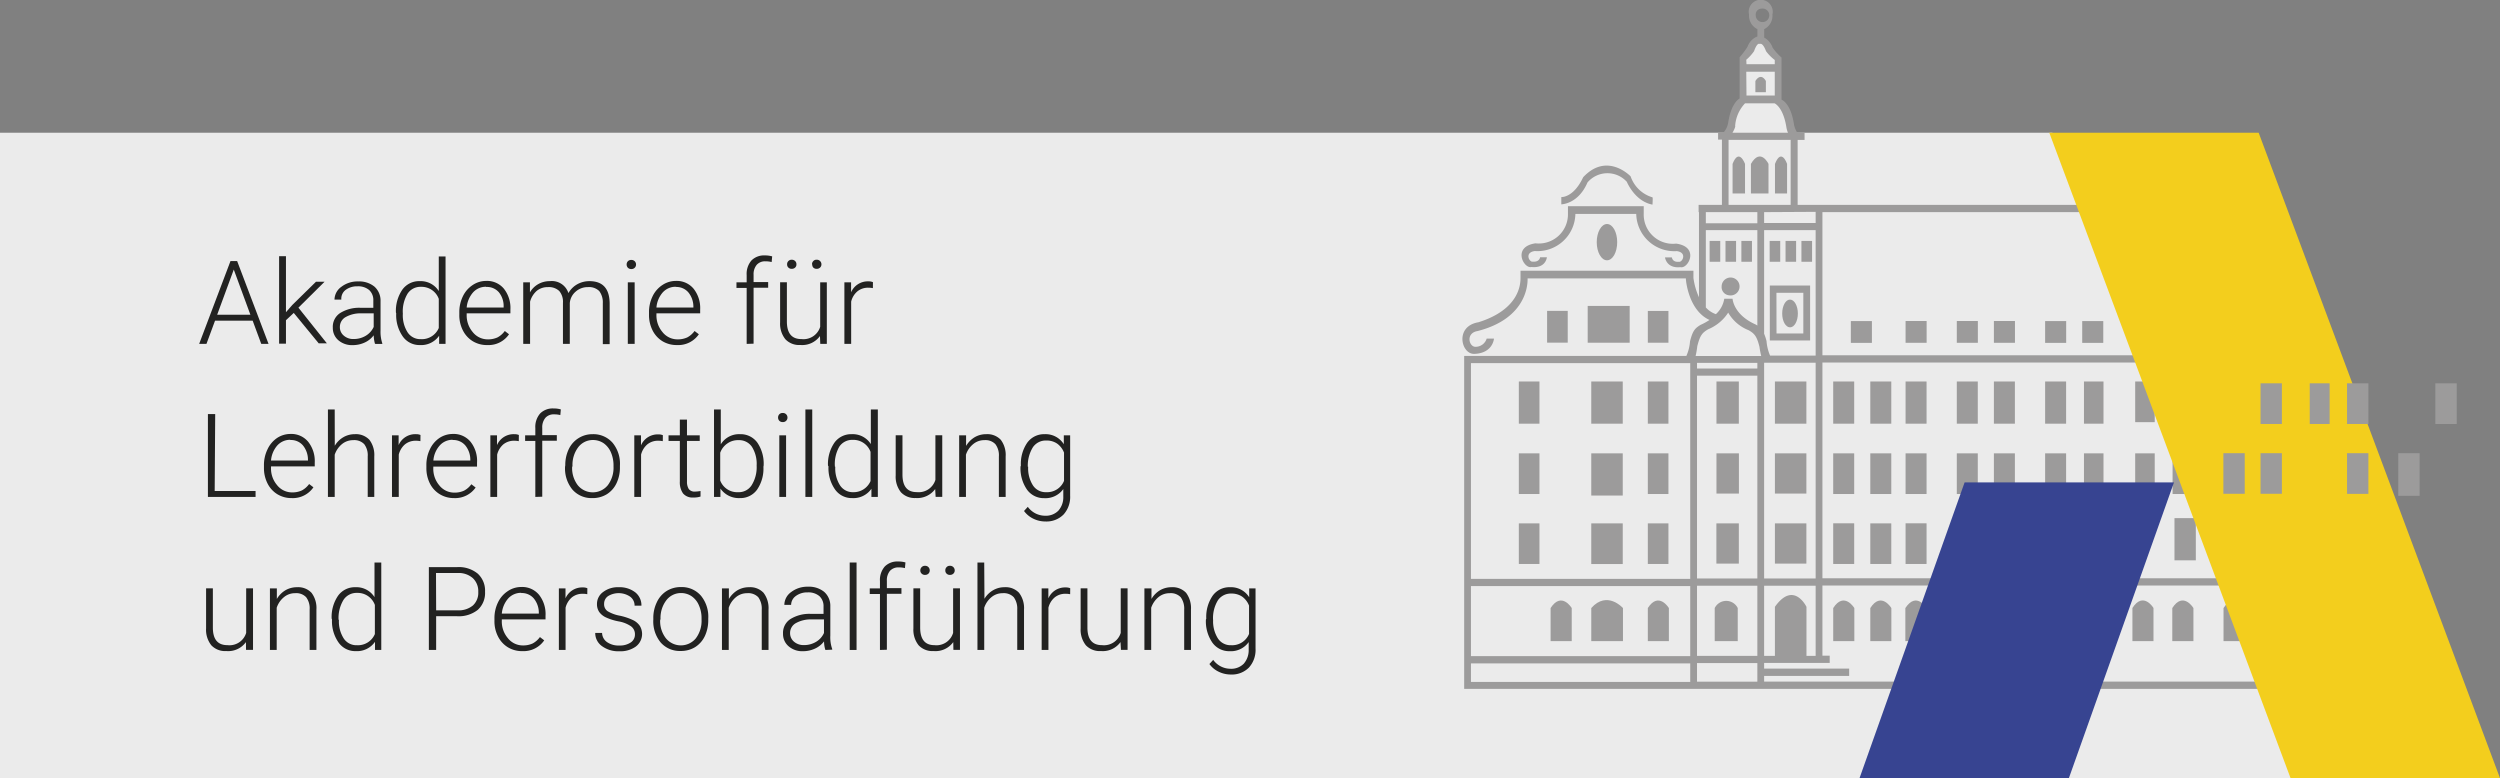 <?xml version="1.0" encoding="UTF-8"?>
<svg xmlns="http://www.w3.org/2000/svg" viewBox="0 0 343.06 106.78">
  <rect x="0" y="0" width="343.06" height="106.78" fill="#808080" stroke="none"/>
  <defs>
    <style>.cls-1{fill:#ebebeb;}.cls-2{fill:#222221;}.cls-3{fill:#9c9b9b;}.cls-4{fill:#374491;}.cls-5{fill:#f3ce1d;}</style>
  </defs>
  <title>ALP-Logo_Wort-Bild-Marke_RGB</title>
  <g id="Ebene_2" data-name="Ebene 2">
    <polygon class="cls-1" points="315.64 106.78 0 106.78 0 18.21 281.64 18.21 315.64 106.78"></polygon>
    <polygon class="cls-1" points="237.16 18.52 239.25 13.49 239.25 7.9 241.6 5.49 244.04 8.24 244.04 13.65 246.47 18.52 237.16 18.52"></polygon>
    <path class="cls-2" d="M53.21,101.89H48.05l-1.18,3.19h-1l4.3-11.37h.91l4.31,11.37h-1Zm-4.87-.81H52.9l-2.28-6.2Z" transform="translate(-18.54 -57.89)"></path>
    <path class="cls-2" d="M58.85,100.83l-1.07,1v3.22h-.94v-12h.94v7.68l.88-1,3.24-3.18h1.18l-3.59,3.56,3.9,4.89H62.27Z" transform="translate(-18.54 -57.89)"></path>
    <path class="cls-2" d="M70,105.08a4.72,4.72,0,0,1-.18-1.18,3.14,3.14,0,0,1-1.25,1,3.89,3.89,0,0,1-1.61.35,2.87,2.87,0,0,1-2-.68,2.22,2.22,0,0,1-.75-1.72,2.25,2.25,0,0,1,1-2,4.92,4.92,0,0,1,2.86-.72h1.7v-1a1.87,1.87,0,0,0-.56-1.43,2.34,2.34,0,0,0-1.63-.52,2.59,2.59,0,0,0-1.62.5A1.5,1.5,0,0,0,65.38,99h-.94a2.2,2.2,0,0,1,.94-1.75,3.63,3.63,0,0,1,2.31-.74,3.31,3.31,0,0,1,2.23.71,2.56,2.56,0,0,1,.84,2v4A5.06,5.06,0,0,0,71,105v.09Zm-2.93-.67a3.14,3.14,0,0,0,1.67-.45,2.74,2.74,0,0,0,1.08-1.21v-1.86H68.15a4.15,4.15,0,0,0-2.18.51,1.53,1.53,0,0,0-.79,1.36,1.48,1.48,0,0,0,.53,1.18A1.93,1.93,0,0,0,67.08,104.41Z" transform="translate(-18.54 -57.89)"></path>
    <path class="cls-2" d="M72.87,100.78a5.15,5.15,0,0,1,.88-3.14,2.83,2.83,0,0,1,2.39-1.17,2.93,2.93,0,0,1,2.61,1.36V93.08h.93v12H78.8l0-1.12a3,3,0,0,1-2.64,1.28,2.79,2.79,0,0,1-2.35-1.18,5.08,5.08,0,0,1-.9-3.17Zm.95.16a4.34,4.34,0,0,0,.65,2.55,2.08,2.08,0,0,0,1.83.94,2.52,2.52,0,0,0,2.45-1.53v-4a2.51,2.51,0,0,0-2.44-1.65,2.11,2.11,0,0,0-1.83.92A4.7,4.7,0,0,0,73.82,100.94Z" transform="translate(-18.54 -57.89)"></path>
    <path class="cls-2" d="M85.41,105.24a3.7,3.7,0,0,1-2-.53,3.65,3.65,0,0,1-1.35-1.48,4.52,4.52,0,0,1-.49-2.13v-.34a4.89,4.89,0,0,1,.48-2.19A3.8,3.8,0,0,1,83.41,97a3.28,3.28,0,0,1,1.83-.56,3,3,0,0,1,2.44,1.06,4.25,4.25,0,0,1,.9,2.87v.52h-6v.18a3.51,3.51,0,0,0,.83,2.39,2.62,2.62,0,0,0,2.07,1,3.13,3.13,0,0,0,1.33-.27,2.94,2.94,0,0,0,1-.88l.58.45A3.4,3.4,0,0,1,85.41,105.24Zm-.17-8a2.36,2.36,0,0,0-1.78.77,3.64,3.64,0,0,0-.88,2.08h5.07V100A3,3,0,0,0,87,98,2.16,2.16,0,0,0,85.24,97.27Z" transform="translate(-18.54 -57.89)"></path>
    <path class="cls-2" d="M91.26,96.63l0,1.38a3.07,3.07,0,0,1,1.17-1.15A3.17,3.17,0,0,1,94,96.47a2.38,2.38,0,0,1,2.54,1.64,3.2,3.2,0,0,1,1.21-1.21,3.4,3.4,0,0,1,1.67-.43c1.82,0,2.74,1,2.78,3v5.64h-.94V99.51a2.57,2.57,0,0,0-.49-1.68,2,2,0,0,0-1.56-.54,2.47,2.47,0,0,0-1.71.65,2.3,2.3,0,0,0-.77,1.55v5.59h-.94V99.44a2.28,2.28,0,0,0-.51-1.62,2.06,2.06,0,0,0-1.55-.53,2.34,2.34,0,0,0-1.52.5,3,3,0,0,0-.93,1.5v5.79h-.94V96.63Z" transform="translate(-18.54 -57.89)"></path>
    <path class="cls-2" d="M104.53,94.19a.64.64,0,0,1,.17-.45.63.63,0,0,1,.47-.18.62.62,0,0,1,.65.63.6.6,0,0,1-.18.44.61.61,0,0,1-.47.18.63.63,0,0,1-.47-.18A.64.64,0,0,1,104.53,94.19Zm1.1,10.89h-.94V96.63h.94Z" transform="translate(-18.54 -57.89)"></path>
    <path class="cls-2" d="M111.44,105.24a3.76,3.76,0,0,1-2-.53,3.65,3.65,0,0,1-1.35-1.48,4.64,4.64,0,0,1-.49-2.13v-.34a4.89,4.89,0,0,1,.48-2.19A3.8,3.8,0,0,1,109.44,97a3.31,3.31,0,0,1,1.83-.56,3,3,0,0,1,2.44,1.06,4.26,4.26,0,0,1,.91,2.87v.52h-6v.18a3.51,3.51,0,0,0,.83,2.39,2.62,2.62,0,0,0,2.07,1,3.13,3.13,0,0,0,1.33-.27,2.94,2.94,0,0,0,1-.88l.59.45A3.43,3.43,0,0,1,111.44,105.24Zm-.17-8a2.38,2.38,0,0,0-1.78.77,3.57,3.57,0,0,0-.87,2.08h5.07V100a3.11,3.11,0,0,0-.7-2A2.16,2.16,0,0,0,111.27,97.27Z" transform="translate(-18.54 -57.89)"></path>
    <path class="cls-2" d="M121,105.08V97.4h-1.4v-.77H121v-1a2.81,2.81,0,0,1,.66-2,2.42,2.42,0,0,1,1.84-.69,3.54,3.54,0,0,1,1,.13l-.07.78a3.25,3.25,0,0,0-.85-.1,1.51,1.51,0,0,0-1.2.48,2,2,0,0,0-.43,1.37v1h2v.77h-2v7.68Z" transform="translate(-18.54 -57.89)"></path>
    <path class="cls-2" d="M131.06,104a3,3,0,0,1-2.69,1.23,2.6,2.6,0,0,1-2.06-.79,3.41,3.41,0,0,1-.72-2.32v-5.5h.93V102c0,1.61.65,2.42,2,2.42a2.4,2.4,0,0,0,2.57-1.68V96.63H132v8.45h-.9Zm-4.51-9.83a.6.6,0,0,1,.17-.45.62.62,0,0,1,.47-.19.65.65,0,0,1,.47.19.6.6,0,0,1,.17.45.56.56,0,0,1-.17.43.64.64,0,0,1-.47.18.61.61,0,0,1-.47-.18A.56.56,0,0,1,126.55,94.18Zm3.42,0a.6.6,0,0,1,.17-.45.58.58,0,0,1,.47-.19.6.6,0,0,1,.47.19.61.61,0,0,1,.18.45.58.58,0,0,1-.18.43.63.63,0,0,1-.47.18.61.61,0,0,1-.47-.18A.57.57,0,0,1,130,94.19Z" transform="translate(-18.54 -57.89)"></path>
    <path class="cls-2" d="M138.32,97.43a3.21,3.21,0,0,0-.63-.06,2.29,2.29,0,0,0-1.48.49,2.65,2.65,0,0,0-.87,1.42v5.8h-.93V96.63h.92V98a2.49,2.49,0,0,1,2.39-1.5,1.45,1.45,0,0,1,.61.11Z" transform="translate(-18.54 -57.89)"></path>
    <path class="cls-2" d="M48,125.27h5.61v.81H47.07V114.71h1Z" transform="translate(-18.54 -57.89)"></path>
    <path class="cls-2" d="M58.55,126.24a3.7,3.7,0,0,1-1.95-.53,3.65,3.65,0,0,1-1.35-1.48,4.64,4.64,0,0,1-.49-2.13v-.34a4.89,4.89,0,0,1,.48-2.19A3.8,3.8,0,0,1,56.55,118a3.31,3.31,0,0,1,1.83-.56,3,3,0,0,1,2.44,1.06,4.26,4.26,0,0,1,.91,2.87v.52h-6v.18a3.51,3.51,0,0,0,.83,2.39,2.62,2.62,0,0,0,2.07,1,3.13,3.13,0,0,0,1.33-.27,2.94,2.94,0,0,0,1-.88l.59.45A3.43,3.43,0,0,1,58.55,126.24Zm-.17-8a2.38,2.38,0,0,0-1.78.77,3.57,3.57,0,0,0-.87,2.08H60.8V121a3.11,3.11,0,0,0-.7-2A2.16,2.16,0,0,0,58.38,118.27Z" transform="translate(-18.54 -57.89)"></path>
    <path class="cls-2" d="M64.48,119.06a3.28,3.28,0,0,1,1.17-1.17,3.09,3.09,0,0,1,1.58-.42,2.54,2.54,0,0,1,2,.77,3.45,3.45,0,0,1,.67,2.3v5.54H69v-5.55a2.53,2.53,0,0,0-.48-1.69,1.89,1.89,0,0,0-1.51-.55,2.39,2.39,0,0,0-1.54.54,3.18,3.18,0,0,0-1,1.46v5.79h-.93v-12h.93Z" transform="translate(-18.54 -57.89)"></path>
    <path class="cls-2" d="M76.23,118.43a3.21,3.21,0,0,0-.63-.06,2.31,2.31,0,0,0-1.48.49,2.7,2.7,0,0,0-.86,1.42v5.8h-.93v-8.45h.91l0,1.34a2.48,2.48,0,0,1,2.38-1.5,1.53,1.53,0,0,1,.62.11Z" transform="translate(-18.54 -57.89)"></path>
    <path class="cls-2" d="M80.83,126.24a3.69,3.69,0,0,1-1.94-.53,3.6,3.6,0,0,1-1.36-1.48,4.64,4.64,0,0,1-.48-2.13v-.34a4.89,4.89,0,0,1,.47-2.19A3.8,3.8,0,0,1,78.83,118a3.31,3.31,0,0,1,1.83-.56,3,3,0,0,1,2.44,1.06A4.21,4.21,0,0,1,84,121.4v.52H78v.18a3.51,3.51,0,0,0,.82,2.39,2.62,2.62,0,0,0,2.07,1,3.13,3.13,0,0,0,1.33-.27,2.94,2.94,0,0,0,1-.88l.59.45A3.43,3.43,0,0,1,80.83,126.24Zm-.17-8a2.34,2.34,0,0,0-1.77.77,3.51,3.51,0,0,0-.88,2.08h5.07V121a3.11,3.11,0,0,0-.7-2A2.16,2.16,0,0,0,80.66,118.27Z" transform="translate(-18.54 -57.89)"></path>
    <path class="cls-2" d="M89.73,118.43a3.21,3.21,0,0,0-.63-.06,2.31,2.31,0,0,0-1.48.49,2.7,2.7,0,0,0-.86,1.42v5.8h-.93v-8.45h.91l0,1.34a2.48,2.48,0,0,1,2.38-1.5,1.53,1.53,0,0,1,.62.11Z" transform="translate(-18.54 -57.89)"></path>
    <path class="cls-2" d="M92,126.08V118.4H90.6v-.77H92v-1a2.81,2.81,0,0,1,.66-2,2.42,2.42,0,0,1,1.84-.69,3.54,3.54,0,0,1,1,.13l-.07.78a3.25,3.25,0,0,0-.85-.1,1.51,1.51,0,0,0-1.2.48,2,2,0,0,0-.43,1.37v1h2v.77h-2v7.68Z" transform="translate(-18.54 -57.89)"></path>
    <path class="cls-2" d="M96.11,121.73a5,5,0,0,1,.47-2.19,3.58,3.58,0,0,1,3.29-2.07,3.49,3.49,0,0,1,2.74,1.19,4.53,4.53,0,0,1,1,3.13v.2a5,5,0,0,1-.47,2.21,3.56,3.56,0,0,1-1.33,1.51,3.69,3.69,0,0,1-2,.53,3.47,3.47,0,0,1-2.73-1.18,4.57,4.57,0,0,1-1-3.14Zm.94.26a3.86,3.86,0,0,0,.78,2.49,2.66,2.66,0,0,0,4.11,0,4,4,0,0,0,.79-2.57v-.18a4.48,4.48,0,0,0-.36-1.77,2.94,2.94,0,0,0-1-1.25,2.61,2.61,0,0,0-1.49-.44,2.52,2.52,0,0,0-2,1,4,4,0,0,0-.78,2.57Z" transform="translate(-18.54 -57.89)"></path>
    <path class="cls-2" d="M109.49,118.43a3.21,3.21,0,0,0-.63-.06,2.29,2.29,0,0,0-1.48.49,2.72,2.72,0,0,0-.87,1.42v5.8h-.93v-8.45h.92V119a2.49,2.49,0,0,1,2.39-1.5,1.45,1.45,0,0,1,.61.11Z" transform="translate(-18.54 -57.89)"></path>
    <path class="cls-2" d="M112.81,115.47v2.16h1.75v.77h-1.75V124a1.83,1.83,0,0,0,.25,1,1,1,0,0,0,.85.35,6.29,6.29,0,0,0,.76-.08l0,.76a3,3,0,0,1-1,.13,1.68,1.68,0,0,1-1.4-.56,2.63,2.63,0,0,1-.44-1.64V118.4h-1.55v-.77h1.55v-2.16Z" transform="translate(-18.54 -57.89)"></path>
    <path class="cls-2" d="M123.3,121.94a5.11,5.11,0,0,1-.87,3.14,2.81,2.81,0,0,1-2.35,1.16,3.07,3.07,0,0,1-2.68-1.31l0,1.15h-.88v-12h.93v4.78a2.94,2.94,0,0,1,2.64-1.39,2.83,2.83,0,0,1,2.37,1.15,5.14,5.14,0,0,1,.87,3.18Zm-.93-.16a4.39,4.39,0,0,0-.65-2.58,2.11,2.11,0,0,0-1.83-.91,2.51,2.51,0,0,0-1.52.44,2.61,2.61,0,0,0-1,1.29v3.81a2.5,2.5,0,0,0,2.48,1.6,2.09,2.09,0,0,0,1.81-.92A4.66,4.66,0,0,0,122.37,121.78Z" transform="translate(-18.54 -57.89)"></path>
    <path class="cls-2" d="M125.31,115.19a.64.64,0,0,1,.17-.45.63.63,0,0,1,.47-.18.62.62,0,0,1,.65.63.6.6,0,0,1-.18.44.61.61,0,0,1-.47.18.63.63,0,0,1-.47-.18A.64.64,0,0,1,125.31,115.19Zm1.1,10.89h-.93v-8.45h.93Z" transform="translate(-18.54 -57.89)"></path>
    <path class="cls-2" d="M130,126.08h-.94v-12H130Z" transform="translate(-18.54 -57.89)"></path>
    <path class="cls-2" d="M132.16,121.78a5.15,5.15,0,0,1,.88-3.14,2.83,2.83,0,0,1,2.39-1.17,2.93,2.93,0,0,1,2.61,1.36v-4.75H139v12h-.88l0-1.12a3,3,0,0,1-2.64,1.28,2.79,2.79,0,0,1-2.35-1.18,5.08,5.08,0,0,1-.9-3.17Zm1,.16a4.34,4.34,0,0,0,.65,2.55,2.08,2.08,0,0,0,1.82.94A2.52,2.52,0,0,0,138,123.9v-4a2.51,2.51,0,0,0-2.44-1.65,2.14,2.14,0,0,0-1.84.92A4.78,4.78,0,0,0,133.11,121.94Z" transform="translate(-18.54 -57.89)"></path>
    <path class="cls-2" d="M146.87,125a3.06,3.06,0,0,1-2.7,1.23,2.57,2.57,0,0,1-2-.79,3.41,3.41,0,0,1-.72-2.32v-5.5h.93V123c0,1.61.65,2.42,1.95,2.42a2.4,2.4,0,0,0,2.57-1.68v-6.12h.94v8.45h-.91Z" transform="translate(-18.54 -57.89)"></path>
    <path class="cls-2" d="M151.11,117.63l0,1.45a3.42,3.42,0,0,1,1.19-1.2,3.09,3.09,0,0,1,1.57-.41,2.54,2.54,0,0,1,2,.77,3.45,3.45,0,0,1,.67,2.3v5.54h-.93v-5.55a2.53,2.53,0,0,0-.48-1.69,1.87,1.87,0,0,0-1.51-.55,2.35,2.35,0,0,0-1.53.54,3.12,3.12,0,0,0-1,1.46v5.79h-.93v-8.45Z" transform="translate(-18.54 -57.89)"></path>
    <path class="cls-2" d="M158.63,121.78a5.1,5.1,0,0,1,.88-3.15,2.85,2.85,0,0,1,2.39-1.16,2.93,2.93,0,0,1,2.62,1.38l0-1.22h.87v8.28a3.59,3.59,0,0,1-.91,2.59,3.3,3.3,0,0,1-2.48.95,3.77,3.77,0,0,1-1.68-.39,3.45,3.45,0,0,1-1.26-1.05l.52-.57a2.94,2.94,0,0,0,2.36,1.22,2.41,2.41,0,0,0,1.83-.69,2.76,2.76,0,0,0,.68-1.92V125a3,3,0,0,1-2.62,1.25,2.83,2.83,0,0,1-2.36-1.17,5.14,5.14,0,0,1-.89-3.17Zm1,.16a4.34,4.34,0,0,0,.65,2.55,2.08,2.08,0,0,0,1.82.94,2.51,2.51,0,0,0,2.45-1.55V120a2.74,2.74,0,0,0-.95-1.24,2.55,2.55,0,0,0-1.48-.42,2.14,2.14,0,0,0-1.84.92A4.78,4.78,0,0,0,159.58,121.94Z" transform="translate(-18.54 -57.89)"></path>
    <path class="cls-2" d="M52.29,146a3,3,0,0,1-2.7,1.23,2.59,2.59,0,0,1-2.05-.79,3.41,3.41,0,0,1-.72-2.32v-5.5h.93V144c0,1.61.65,2.42,2,2.42a2.39,2.39,0,0,0,2.57-1.68v-6.12h.94v8.45H52.3Z" transform="translate(-18.54 -57.89)"></path>
    <path class="cls-2" d="M56.53,138.63l0,1.45a3.42,3.42,0,0,1,1.19-1.2,3.12,3.12,0,0,1,1.57-.41,2.52,2.52,0,0,1,2,.77,3.45,3.45,0,0,1,.67,2.3v5.54h-.93v-5.55a2.53,2.53,0,0,0-.48-1.69,1.87,1.87,0,0,0-1.51-.55,2.35,2.35,0,0,0-1.53.54,3.12,3.12,0,0,0-1,1.46v5.79h-.93v-8.45Z" transform="translate(-18.54 -57.89)"></path>
    <path class="cls-2" d="M64.05,142.78a5.15,5.15,0,0,1,.88-3.14,2.83,2.83,0,0,1,2.39-1.17,2.93,2.93,0,0,1,2.61,1.36v-4.75h.93v12H70l0-1.12a3,3,0,0,1-2.64,1.28A2.79,2.79,0,0,1,65,146.06a5.08,5.08,0,0,1-.9-3.17Zm1,.16a4.34,4.34,0,0,0,.65,2.55,2.08,2.08,0,0,0,1.83.94,2.52,2.52,0,0,0,2.45-1.53v-4a2.51,2.51,0,0,0-2.44-1.65,2.14,2.14,0,0,0-1.84.92A4.78,4.78,0,0,0,65,142.94Z" transform="translate(-18.54 -57.89)"></path>
    <path class="cls-2" d="M78.39,142.45v4.63h-1V135.71H81.3a4.08,4.08,0,0,1,2.8.9,3.16,3.16,0,0,1,1,2.5,3.12,3.12,0,0,1-1,2.47,4.2,4.2,0,0,1-2.86.87Zm0-.81H81.3a3.05,3.05,0,0,0,2.14-.67,2.36,2.36,0,0,0,.73-1.85,2.46,2.46,0,0,0-.73-1.88,2.92,2.92,0,0,0-2.07-.72h-3Z" transform="translate(-18.54 -57.89)"></path>
    <path class="cls-2" d="M90.23,147.24a3.7,3.7,0,0,1-2-.53,3.65,3.65,0,0,1-1.35-1.48,4.52,4.52,0,0,1-.49-2.13v-.34a4.89,4.89,0,0,1,.48-2.19A3.8,3.8,0,0,1,88.23,139a3.28,3.28,0,0,1,1.83-.56,3,3,0,0,1,2.44,1.06,4.25,4.25,0,0,1,.9,2.87v.52h-6v.18a3.51,3.51,0,0,0,.83,2.39,2.62,2.62,0,0,0,2.07,1,3.13,3.13,0,0,0,1.33-.27,2.94,2.94,0,0,0,1-.88l.59.45A3.43,3.43,0,0,1,90.23,147.24Zm-.17-8a2.38,2.38,0,0,0-1.78.77,3.64,3.64,0,0,0-.88,2.08h5.08V142a3.11,3.11,0,0,0-.7-2A2.16,2.16,0,0,0,90.06,139.27Z" transform="translate(-18.54 -57.89)"></path>
    <path class="cls-2" d="M99.13,139.43a3.21,3.21,0,0,0-.63-.06,2.31,2.31,0,0,0-1.48.49,2.72,2.72,0,0,0-.87,1.42v5.8h-.92v-8.45h.91V140a2.49,2.49,0,0,1,2.39-1.5,1.45,1.45,0,0,1,.61.11Z" transform="translate(-18.54 -57.89)"></path>
    <path class="cls-2" d="M105.67,144.94a1.33,1.33,0,0,0-.56-1.12,4.31,4.31,0,0,0-1.68-.66,7.56,7.56,0,0,1-1.75-.55,2.35,2.35,0,0,1-.92-.75,1.9,1.9,0,0,1-.3-1.08,2,2,0,0,1,.84-1.65,3.33,3.33,0,0,1,2.14-.66,3.52,3.52,0,0,1,2.27.7,2.26,2.26,0,0,1,.85,1.83h-.94a1.5,1.5,0,0,0-.62-1.24,2.8,2.8,0,0,0-3-.08,1.25,1.25,0,0,0-.56,1.07,1.15,1.15,0,0,0,.46,1,5,5,0,0,0,1.7.63,8.23,8.23,0,0,1,1.84.62,2.38,2.38,0,0,1,.91.79,2.16,2.16,0,0,1-.57,2.83,3.64,3.64,0,0,1-2.25.64,3.82,3.82,0,0,1-2.39-.71,2.19,2.19,0,0,1-.92-1.81h.94a1.58,1.58,0,0,0,.69,1.27,2.76,2.76,0,0,0,1.68.46,2.64,2.64,0,0,0,1.58-.43A1.29,1.29,0,0,0,105.67,144.94Z" transform="translate(-18.54 -57.89)"></path>
    <path class="cls-2" d="M108.19,142.73a4.89,4.89,0,0,1,.48-2.19A3.59,3.59,0,0,1,110,139a3.64,3.64,0,0,1,2-.55,3.47,3.47,0,0,1,2.73,1.19,4.54,4.54,0,0,1,1,3.13v.2a5.12,5.12,0,0,1-.47,2.21,3.63,3.63,0,0,1-1.33,1.51,3.71,3.71,0,0,1-2,.53,3.48,3.48,0,0,1-2.74-1.18,4.57,4.57,0,0,1-1-3.14Zm.94.26a3.81,3.81,0,0,0,.79,2.49,2.66,2.66,0,0,0,4.11,0,4,4,0,0,0,.78-2.57v-.18a4.31,4.31,0,0,0-.36-1.77,2.86,2.86,0,0,0-1-1.25,2.58,2.58,0,0,0-1.48-.44,2.52,2.52,0,0,0-2,1,4,4,0,0,0-.79,2.57Z" transform="translate(-18.54 -57.89)"></path>
    <path class="cls-2" d="M118.56,138.63l0,1.45a3.5,3.5,0,0,1,1.19-1.2,3.12,3.12,0,0,1,1.57-.41,2.52,2.52,0,0,1,2,.77,3.45,3.45,0,0,1,.68,2.3v5.54h-.93v-5.55a2.64,2.64,0,0,0-.48-1.69,1.9,1.9,0,0,0-1.52-.55,2.36,2.36,0,0,0-1.53.54,3.12,3.12,0,0,0-1,1.46v5.79h-.93v-8.45Z" transform="translate(-18.54 -57.89)"></path>
    <path class="cls-2" d="M131.8,147.08a3.94,3.94,0,0,1-.18-1.18,3.24,3.24,0,0,1-1.26,1,3.85,3.85,0,0,1-1.61.35,2.84,2.84,0,0,1-2-.68,2.2,2.2,0,0,1-.76-1.72,2.25,2.25,0,0,1,1-2,4.92,4.92,0,0,1,2.86-.72h1.7v-1a1.87,1.87,0,0,0-.56-1.43,2.34,2.34,0,0,0-1.63-.52,2.59,2.59,0,0,0-1.62.5,1.52,1.52,0,0,0-.64,1.21h-.93a2.19,2.19,0,0,1,.93-1.75,3.65,3.65,0,0,1,2.31-.74,3.31,3.31,0,0,1,2.23.71,2.56,2.56,0,0,1,.84,2v4a4.82,4.82,0,0,0,.26,1.84v.09Zm-2.94-.67a3.14,3.14,0,0,0,1.67-.45,2.68,2.68,0,0,0,1.08-1.21v-1.86h-1.67a4.17,4.17,0,0,0-2.19.51,1.53,1.53,0,0,0-.79,1.36,1.51,1.51,0,0,0,.53,1.18A2,2,0,0,0,128.86,146.41Z" transform="translate(-18.54 -57.89)"></path>
    <path class="cls-2" d="M136.08,147.08h-.94v-12h.94Z" transform="translate(-18.54 -57.89)"></path>
    <path class="cls-2" d="M139.29,147.08V139.4h-1.4v-.77h1.4v-1a2.81,2.81,0,0,1,.66-2,2.42,2.42,0,0,1,1.84-.69,3.54,3.54,0,0,1,1,.13l-.07.78a3.25,3.25,0,0,0-.85-.1,1.55,1.55,0,0,0-1.21.48,2,2,0,0,0-.42,1.37v1h2v.77h-2v7.68Z" transform="translate(-18.54 -57.89)"></path>
    <path class="cls-2" d="M149.35,146a3,3,0,0,1-2.7,1.23,2.59,2.59,0,0,1-2.05-.79,3.41,3.41,0,0,1-.72-2.32v-5.5h.93V144c0,1.61.65,2.42,1.95,2.42a2.38,2.38,0,0,0,2.57-1.68v-6.12h.94v8.45h-.9Zm-4.52-9.83a.63.63,0,0,1,.65-.64.62.62,0,0,1,.64.64.6.6,0,0,1-.17.43.64.64,0,0,1-.47.18.61.61,0,0,1-.47-.18A.57.57,0,0,1,144.83,136.18Zm3.43,0a.6.6,0,0,1,.17-.45.58.58,0,0,1,.47-.19.63.63,0,0,1,.65.64.58.58,0,0,1-.18.43.64.64,0,0,1-.47.18.61.61,0,0,1-.47-.18A.57.57,0,0,1,148.26,136.19Z" transform="translate(-18.54 -57.89)"></path>
    <path class="cls-2" d="M153.63,140.06a3.3,3.3,0,0,1,1.18-1.17,3.05,3.05,0,0,1,1.57-.42,2.52,2.52,0,0,1,2,.77,3.45,3.45,0,0,1,.68,2.3v5.54h-.93v-5.55a2.64,2.64,0,0,0-.48-1.69,1.9,1.9,0,0,0-1.52-.55,2.36,2.36,0,0,0-1.53.54,3.12,3.12,0,0,0-1,1.46v5.79h-.93v-12h.93Z" transform="translate(-18.54 -57.89)"></path>
    <path class="cls-2" d="M165.39,139.43a3.21,3.21,0,0,0-.63-.06,2.29,2.29,0,0,0-1.48.49,2.65,2.65,0,0,0-.87,1.42v5.8h-.93v-8.45h.92V140a2.49,2.49,0,0,1,2.39-1.5,1.45,1.45,0,0,1,.61.11Z" transform="translate(-18.54 -57.89)"></path>
    <path class="cls-2" d="M172.3,146a3,3,0,0,1-2.69,1.23,2.61,2.61,0,0,1-2.06-.79,3.41,3.41,0,0,1-.72-2.32v-5.5h.93V144c0,1.61.66,2.42,2,2.42a2.4,2.4,0,0,0,2.57-1.68v-6.12h.94v8.45h-.91Z" transform="translate(-18.54 -57.89)"></path>
    <path class="cls-2" d="M176.55,138.63l0,1.45a3.39,3.39,0,0,1,1.18-1.2,3.14,3.14,0,0,1,1.57-.41,2.54,2.54,0,0,1,2,.77,3.5,3.5,0,0,1,.67,2.3v5.54h-.93v-5.55a2.64,2.64,0,0,0-.48-1.69,1.89,1.89,0,0,0-1.51-.55,2.39,2.39,0,0,0-1.54.54,3.27,3.27,0,0,0-1,1.46v5.79h-.93v-8.45Z" transform="translate(-18.54 -57.89)"></path>
    <path class="cls-2" d="M184.07,142.78a5.1,5.1,0,0,1,.88-3.15,2.83,2.83,0,0,1,2.38-1.16,2.94,2.94,0,0,1,2.63,1.38l0-1.22h.87v8.28a3.59,3.59,0,0,1-.91,2.59,3.3,3.3,0,0,1-2.48.95,3.77,3.77,0,0,1-1.68-.39,3.29,3.29,0,0,1-1.26-1.05l.52-.57a2.94,2.94,0,0,0,2.36,1.22,2.41,2.41,0,0,0,1.83-.69,2.81,2.81,0,0,0,.68-1.92V146a3,3,0,0,1-2.62,1.25,2.82,2.82,0,0,1-2.36-1.17,5.14,5.14,0,0,1-.89-3.17Zm.94.16a4.41,4.41,0,0,0,.65,2.55,2.08,2.08,0,0,0,1.83.94,2.51,2.51,0,0,0,2.45-1.55V141a2.74,2.74,0,0,0-.95-1.24,2.58,2.58,0,0,0-1.48-.42,2.14,2.14,0,0,0-1.84.92A4.7,4.7,0,0,0,185,142.94Z" transform="translate(-18.54 -57.89)"></path>
    <rect class="cls-3" x="298.39" y="71.1" width="2.93" height="5.79"></rect>
    <rect class="cls-3" x="251.56" y="52.35" width="2.88" height="5.79"></rect>
    <path class="cls-3" d="M259.42,69v1.54h1.44V69S260.23,67.75,259.42,69Z" transform="translate(-18.54 -57.89)"></path>
    <rect class="cls-3" x="251.56" y="62.21" width="2.88" height="5.58"></rect>
    <rect class="cls-3" x="256.65" y="52.35" width="2.88" height="5.79"></rect>
    <rect class="cls-3" x="247.2" y="33.06" width="1.46" height="2.86"></rect>
    <rect class="cls-3" x="256.65" y="71.82" width="2.88" height="5.57"></rect>
    <rect class="cls-3" x="245.02" y="33.06" width="1.45" height="2.86"></rect>
    <rect class="cls-3" x="242.84" y="33.06" width="1.45" height="2.86"></rect>
    <path class="cls-3" d="M261.4,97.39h0v7h0v.22h5.53v-1h0V98.07h0v-1H261.4Zm.91.68H266v5.58h-3.68Z" transform="translate(-18.54 -57.89)"></path>
    <rect class="cls-3" x="251.56" y="71.81" width="2.88" height="5.58"></rect>
    <rect class="cls-3" x="256.65" y="62.21" width="2.88" height="5.58"></rect>
    <rect class="cls-3" x="261.49" y="52.35" width="2.88" height="5.79"></rect>
    <rect class="cls-3" x="261.49" y="71.81" width="2.88" height="5.58"></rect>
    <rect class="cls-3" x="236.78" y="33.06" width="1.45" height="2.86"></rect>
    <rect class="cls-3" x="238.96" y="33.06" width="1.45" height="2.86"></rect>
    <path class="cls-3" d="M256.29,80.38v4.06H258V80.38S257.17,78.11,256.29,80.38Z" transform="translate(-18.54 -57.89)"></path>
    <path class="cls-3" d="M258.81,80.38v4.06h2.41V80.38S260.13,78.09,258.81,80.38Z" transform="translate(-18.54 -57.89)"></path>
    <path class="cls-3" d="M262.11,80.38v4.06h1.66V80.38S263,78.11,262.11,80.38Z" transform="translate(-18.54 -57.89)"></path>
    <path class="cls-3" d="M270.1,141.33v4.54H273v-4.54S271.59,139,270.1,141.33Z" transform="translate(-18.54 -57.89)"></path>
    <rect class="cls-3" x="235.54" y="52.35" width="3.07" height="5.79"></rect>
    <path class="cls-3" d="M257,141.33a1.76,1.76,0,0,0-3.16,0v4.54H257Z" transform="translate(-18.54 -57.89)"></path>
    <path class="cls-3" d="M255.79,98.41a1.23,1.23,0,1,0-1-1.22A1.13,1.13,0,0,0,255.79,98.41Z" transform="translate(-18.54 -57.89)"></path>
    <rect class="cls-3" x="235.53" y="71.82" width="3.08" height="5.52"></rect>
    <rect class="cls-3" x="235.54" y="62.21" width="3.08" height="5.52"></rect>
    <path class="cls-3" d="M237.65,91.12c0,1.38.63,2.49,1.41,2.49s1.4-1.11,1.4-2.49-.62-2.49-1.4-2.49S237.65,89.75,237.65,91.12Z" transform="translate(-18.54 -57.89)"></path>
    <path class="cls-3" d="M236.38,82.93a3.59,3.59,0,0,1,5.4-.09s1.09,2.68,3.52,3.13c0,0,.07-1,0-1a4.52,4.52,0,0,1-3-2.88s-3.22-3.4-6.51.12c-1.34,2.86-3,2.72-3,2.72l0,1S235.1,85.92,236.38,82.93Z" transform="translate(-18.54 -57.89)"></path>
    <path class="cls-3" d="M228.69,94.53c2,.2,2.12-1.34,2.12-1.34l-.93,0s-.08.69-1,.6c-.47.13-1.2-1.25.27-1.45a5.21,5.21,0,0,0,5.57-5.09h8.35v0a5.23,5.23,0,0,0,5.58,5.1c1.46.21.74,1.59.26,1.46-.88.09-.95-.6-.95-.6l-.94,0s.17,1.54,2.12,1.34c1.06.28,2.67-2.78-.59-3.23a4,4,0,0,1-4.45-4.13h0v-1H233.7v1h0a4,4,0,0,1-4.45,4.09C226,91.75,227.64,94.81,228.69,94.53Z" transform="translate(-18.54 -57.89)"></path>
    <rect class="cls-3" x="243.56" y="52.35" width="4.32" height="5.79"></rect>
    <path class="cls-3" d="M319.53,141.33s-1.4-2.34-2.9,0v4.54h2.9Z" transform="translate(-18.54 -57.89)"></path>
    <rect class="cls-3" x="243.56" y="62.21" width="4.32" height="5.52"></rect>
    <rect class="cls-3" x="243.56" y="71.82" width="4.32" height="5.52"></rect>
    <path class="cls-3" d="M264.17,99c-.59,0-1.07.85-1.07,1.91s.48,1.9,1.08,1.9,1.07-.86,1.07-1.9S264.77,99,264.17,99Z" transform="translate(-18.54 -57.89)"></path>
    <path class="cls-3" d="M323.66,141.33v4.54h2.89v-4.54S325.15,139,323.66,141.33Z" transform="translate(-18.54 -57.89)"></path>
    <path class="cls-3" d="M280,141.33v4.54h2.89v-4.54S281.53,139,280,141.33Z" transform="translate(-18.54 -57.89)"></path>
    <path class="cls-3" d="M287.06,141.33v4.54H290v-4.54S288.56,139,287.06,141.33Z" transform="translate(-18.54 -57.89)"></path>
    <path class="cls-3" d="M275.19,141.33v4.54h2.89v-4.54S276.68,139,275.19,141.33Z" transform="translate(-18.54 -57.89)"></path>
    <rect class="cls-3" x="253.98" y="44.06" width="2.89" height="2.99"></rect>
    <rect class="cls-3" x="273.61" y="44.05" width="2.89" height="2.99"></rect>
    <rect class="cls-3" x="285.73" y="44.06" width="2.89" height="2.99"></rect>
    <rect class="cls-3" x="280.64" y="44.06" width="2.89" height="2.99"></rect>
    <rect class="cls-3" x="268.52" y="44.05" width="2.89" height="2.99"></rect>
    <rect class="cls-3" x="293" y="44.06" width="2.89" height="2.99"></rect>
    <path class="cls-3" d="M219.46,107v45.42H333.18v-1H260.62v-.78h11.67v-1H260.62v-.78h9v-1h-1v-9.62H329.3v-1H268.62v-29.6h51.47v-1H268.62V87h44.15V86H265.22V77.09h.95v-1h-1a2.93,2.93,0,0,1-.45-1.12c-.41-2.72-1.48-3.31-1.71-3.4V65.79h0a7.64,7.64,0,0,1-1.22-1.35,2.48,2.48,0,0,0-1.16-1.39V61.89a2.06,2.06,0,0,0,1.13-2,1.65,1.65,0,1,0-3.21,0,2.06,2.06,0,0,0,1.15,2v1a2.34,2.34,0,0,0-1.35,1.4,10,10,0,0,1-1.09,1.45h0v5.66c-.38.23-1.22,1-1.57,3.33a2.71,2.71,0,0,1-.62,1.32h-.77v1h.53V86h-3.2v1h.05V98.68a9.5,9.5,0,0,1-.76-2.64h0v-1H227.19v1h0c0,.86-.16,4.31-5.77,6.07-3.29.55-2.38,4.4-.58,4.34,2.58-.08,2.71-2.1,2.71-2.1l-1,0a1.59,1.59,0,0,1-1.55,1.13c-.9,0-1.35-1.89.29-2.16,6.92-1.76,6.9-6.67,6.87-7.23h21.72c0,.47.45,4.42,3.21,5.69h.06a8.18,8.18,0,0,1-1.23.68c-.81.48-1.1.83-1.47,2.27a5.89,5.89,0,0,1-.5,2H219.46Zm40.23,44.43h-8.28v-2.55h8.28Zm0-3.54h-8.28v-9.62h8.28Zm0-10.62h-8.28V109.44h8.28Zm0-28.81h-8.28v-.78h8.28Zm8,39.43h-1.26v-6.73s-1.75-3.64-4.33,0v6.73h-1.48v-9.62h7.07Zm0-10.62h-7.07v-29.6h7.07Zm0-30.58h-6.25a6.22,6.22,0,0,1-.49-2,7,7,0,0,0-.33-1V89.47h7.07Zm0-19.73v1.53h-7.07V87Zm-7.52-27.87a.93.93,0,1,1-.7.9A.81.81,0,0,1,260.17,59.08Zm-2,7a6,6,0,0,0,1.07-1.18c.43-1.21.73-1,.73-1h.11s.36-.18.8,1a5.72,5.72,0,0,0,1.2,1.21v.58H258.2Zm0,1.64h3.91V71H258.2Zm-1.53,7.5A5,5,0,0,1,258,72.07h.19v0h3.87l0,0v0h0c.32.17,1.25.88,1.63,3.37a3.23,3.23,0,0,0,.2.66h-7.61A3.69,3.69,0,0,0,256.67,75.24Zm-.9,1.85h8.52V86h-8.52ZM252.62,87h7.07v1.53h-7.07Zm0,13.13V89.47h7.07v13.09l-.21-.13c-3.1-1.37-3.19-3.55-3.19-3.55l-1.14,0A3.6,3.6,0,0,1,254,101l0,0A3.36,3.36,0,0,1,252.62,100.08Zm-1.16,5.22c.37-1.44.66-1.79,1.47-2.27a6,6,0,0,0,2.76-2.29h0a5.57,5.57,0,0,0,2.82,2.42c.81.48,1.1.82,1.47,2.26a11.29,11.29,0,0,0,.24,1.27h-9A12.41,12.41,0,0,0,251.46,105.3Zm-31.07,2.37h30.09v29.6H220.39Zm0,30.59h30.09v9.62H220.39Zm0,10.61h30.09v2.55H220.39Z" transform="translate(-18.54 -57.89)"></path>
    <rect class="cls-3" x="212.3" y="42.66" width="2.83" height="4.36"></rect>
    <rect class="cls-3" x="226.12" y="42.67" width="2.83" height="4.36"></rect>
    <rect class="cls-3" x="261.49" y="44.05" width="2.89" height="2.99"></rect>
    <rect class="cls-3" x="217.87" y="41.98" width="5.76" height="5.05"></rect>
    <rect class="cls-3" x="285.97" y="52.35" width="2.68" height="5.79"></rect>
    <rect class="cls-3" x="280.64" y="52.35" width="2.88" height="5.79"></rect>
    <rect class="cls-3" x="285.97" y="62.21" width="2.68" height="5.58"></rect>
    <rect class="cls-3" x="273.61" y="52.35" width="2.88" height="5.79"></rect>
    <rect class="cls-3" x="280.64" y="62.21" width="2.88" height="5.58"></rect>
    <rect class="cls-3" x="298.13" y="62.21" width="2.88" height="5.58"></rect>
    <rect class="cls-3" x="293" y="52.35" width="2.68" height="5.58"></rect>
    <rect class="cls-3" x="293" y="62.21" width="2.68" height="5.58"></rect>
    <rect class="cls-3" x="208.42" y="71.82" width="2.83" height="5.57"></rect>
    <rect class="cls-3" x="218.36" y="71.82" width="4.32" height="5.58"></rect>
    <rect class="cls-3" x="208.42" y="52.35" width="2.83" height="5.79"></rect>
    <rect class="cls-3" x="208.42" y="62.21" width="2.83" height="5.58"></rect>
    <rect class="cls-3" x="218.36" y="62.21" width="4.32" height="5.79"></rect>
    <rect class="cls-3" x="261.49" y="62.21" width="2.88" height="5.58"></rect>
    <rect class="cls-3" x="218.36" y="52.35" width="4.32" height="5.79"></rect>
    <rect class="cls-3" x="234.6" y="33.06" width="1.46" height="2.86"></rect>
    <rect class="cls-3" x="268.52" y="52.35" width="2.88" height="5.79"></rect>
    <rect class="cls-3" x="268.52" y="71.81" width="2.88" height="5.58"></rect>
    <path class="cls-3" d="M236.9,141.33v4.54h4.35v-4.54S239.08,138.87,236.9,141.33Z" transform="translate(-18.54 -57.89)"></path>
    <path class="cls-3" d="M244.66,141.33v4.54h2.89v-4.54S246.15,139,244.66,141.33Z" transform="translate(-18.54 -57.89)"></path>
    <rect class="cls-3" x="226.12" y="71.82" width="2.83" height="5.57"></rect>
    <rect class="cls-3" x="268.52" y="62.21" width="2.88" height="5.58"></rect>
    <path class="cls-3" d="M231.32,141.33v4.54h2.9v-4.54S232.82,139,231.32,141.33Z" transform="translate(-18.54 -57.89)"></path>
    <rect class="cls-3" x="226.12" y="62.21" width="2.83" height="5.58"></rect>
    <rect class="cls-3" x="226.12" y="52.35" width="2.83" height="5.79"></rect>
    <rect class="cls-3" x="273.61" y="62.21" width="2.88" height="5.58"></rect>
    <polygon class="cls-4" points="269.59 66.2 255.17 106.78 283.9 106.78 298.32 66.2 269.59 66.2"></polygon>
    <polygon class="cls-5" points="281.21 18.21 314.32 106.78 343.06 106.78 309.94 18.21 281.21 18.21"></polygon>
    <rect class="cls-3" x="310.2" y="62.19" width="2.93" height="5.57"></rect>
    <rect class="cls-3" x="310.2" y="52.6" width="2.93" height="5.58"></rect>
    <rect class="cls-3" x="316.95" y="52.6" width="2.73" height="5.58"></rect>
    <rect class="cls-3" x="322.07" y="52.6" width="2.93" height="5.58"></rect>
    <rect class="cls-3" x="322.07" y="62.19" width="2.93" height="5.58"></rect>
    <rect class="cls-3" x="329.1" y="62.19" width="2.93" height="5.85"></rect>
    <rect class="cls-3" x="334.19" y="52.6" width="2.93" height="5.58"></rect>
    <rect class="cls-3" x="305.1" y="62.19" width="2.93" height="5.57"></rect>
    <path class="cls-3" d="M311.16,141.32c0,.05,0,4.55,0,4.55h2.89v-4.55s-1.4-2.33-2.89,0" transform="translate(-18.54 -57.89)"></path>
  </g>
</svg>
